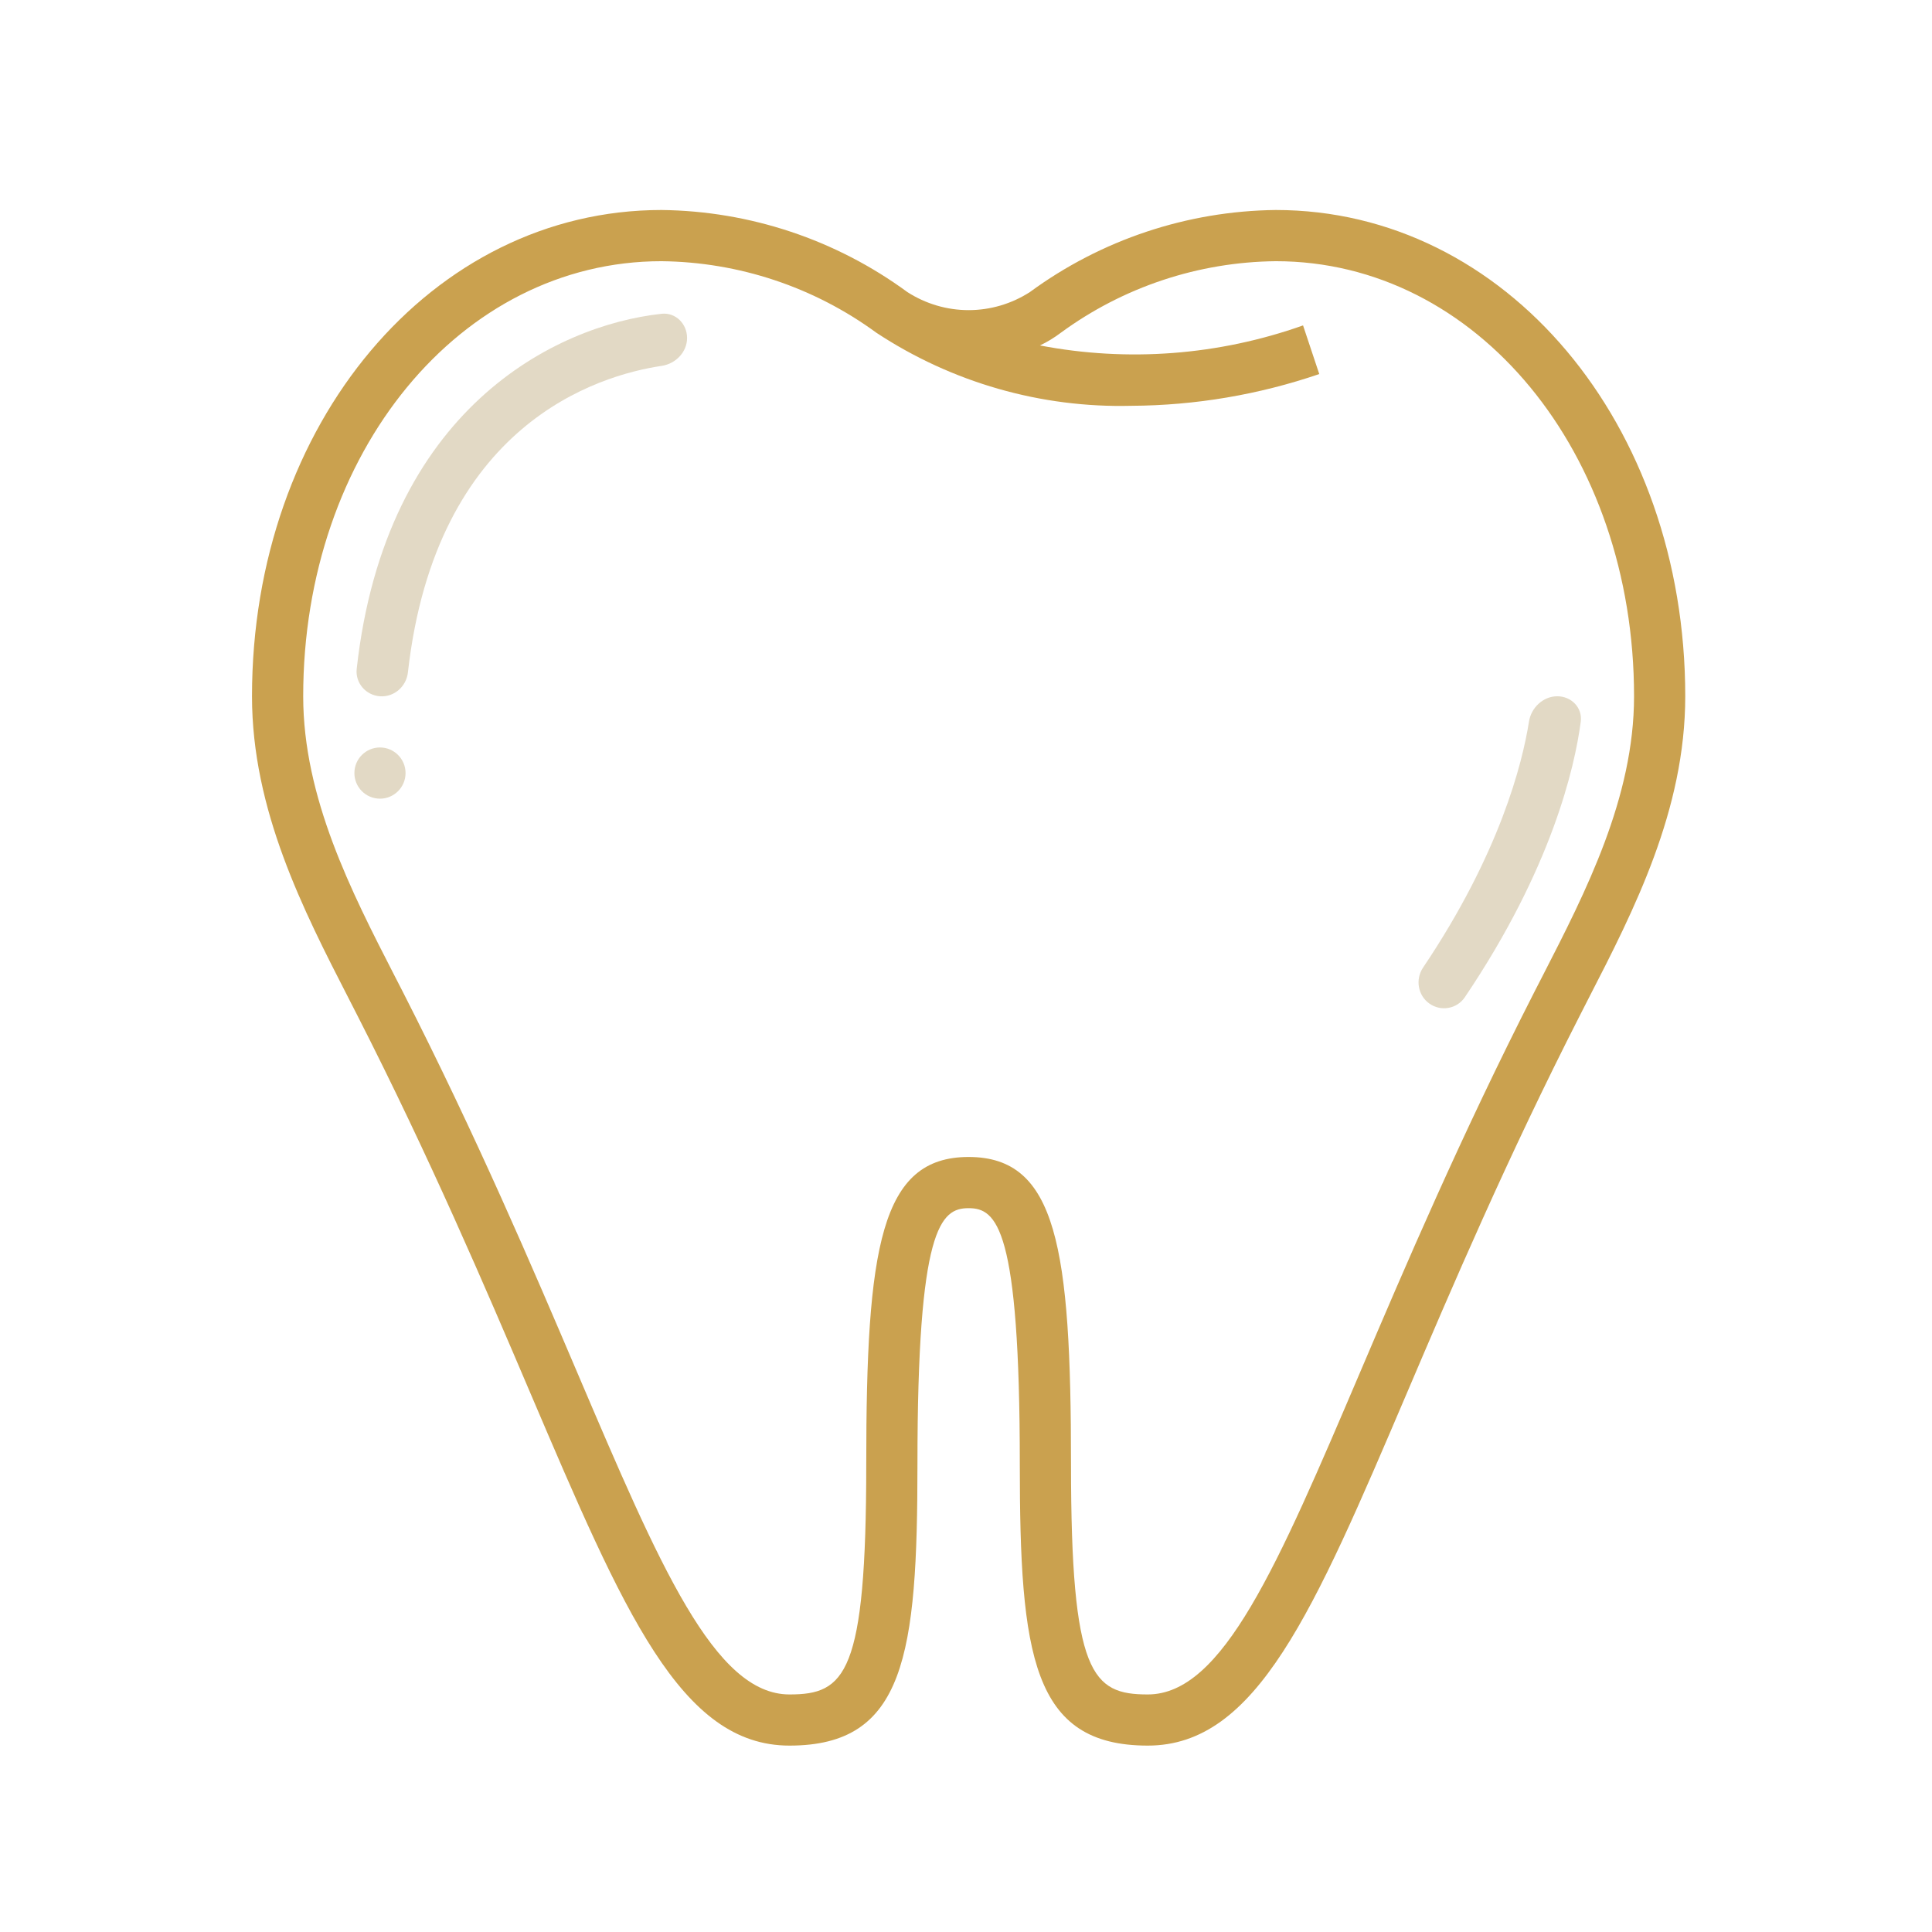 <svg width="46" height="46" viewBox="0 0 46 46" fill="none" xmlns="http://www.w3.org/2000/svg">
<path d="M8.504 24.168C10.244 27.58 11.564 30.673 12.624 33.16C14.859 38.4 16.208 41.562 18.797 41.562C21.543 41.562 21.844 39.416 21.844 34.859C21.844 29.224 22.396 28.766 23.062 28.766C23.729 28.766 24.281 29.224 24.281 34.859C24.281 39.416 24.582 41.562 27.328 41.562C29.917 41.562 31.266 38.4 33.501 33.16C34.561 30.673 35.881 27.579 37.621 24.168L37.825 23.768C38.906 21.668 40.125 19.286 40.125 16.578C40.125 10.086 35.842 5 30.375 5C28.267 5.024 26.22 5.707 24.521 6.954C24.086 7.234 23.58 7.384 23.062 7.384C22.545 7.384 22.039 7.234 21.604 6.954C19.905 5.707 17.858 5.024 15.75 5C10.283 5 6 10.086 6 16.578C6 19.286 7.222 21.668 8.3 23.769L8.504 24.168ZM15.75 6.219C17.591 6.239 19.379 6.834 20.864 7.921C22.664 9.108 24.783 9.716 26.938 9.662C28.46 9.654 29.971 9.398 31.411 8.906L31.025 7.748C29.017 8.461 26.854 8.626 24.761 8.225C24.937 8.141 25.104 8.039 25.26 7.921C26.745 6.833 28.534 6.238 30.375 6.219C35.159 6.219 38.906 10.769 38.906 16.578C38.906 18.992 37.756 21.234 36.741 23.212L36.535 23.613C34.776 27.062 33.447 30.178 32.38 32.681C30.412 37.297 29.112 40.344 27.328 40.344C26.002 40.344 25.5 39.871 25.5 34.859C25.5 29.703 25.161 27.547 23.062 27.547C20.964 27.547 20.625 29.703 20.625 34.859C20.625 39.871 20.123 40.344 18.797 40.344C17.013 40.344 15.713 37.297 13.745 32.681C12.678 30.178 11.349 27.062 9.59 23.613L9.384 23.212C8.369 21.234 7.219 18.992 7.219 16.578C7.219 10.769 10.966 6.219 15.75 6.219Z" fill="#CAA14F"/>
<path d="M15.755 8.711C16.088 8.661 16.359 8.383 16.359 8.047C16.359 7.71 16.087 7.435 15.753 7.471C13.213 7.746 9.176 9.751 8.493 15.925C8.456 16.261 8.71 16.554 9.047 16.578C9.384 16.602 9.674 16.346 9.712 16.011C10.377 10.097 14.238 8.937 15.755 8.711Z" fill="#E2D9C5"/>
<path d="M8.438 18.406C8.438 18.743 8.71 19.016 9.047 19.016C9.383 19.016 9.656 18.743 9.656 18.406C9.656 18.07 9.383 17.797 9.047 17.797C8.71 17.797 8.438 18.07 8.438 18.406Z" fill="#E2D9C5"/>
<path d="M37.637 17.184C37.681 16.85 37.414 16.578 37.078 16.578C36.741 16.578 36.456 16.849 36.404 17.182C36.247 18.176 35.71 20.321 33.883 23.037C33.695 23.316 33.757 23.698 34.031 23.893C34.305 24.089 34.687 24.024 34.876 23.745C36.952 20.669 37.495 18.258 37.637 17.184Z" fill="#E2D9C5"/>
</svg>
